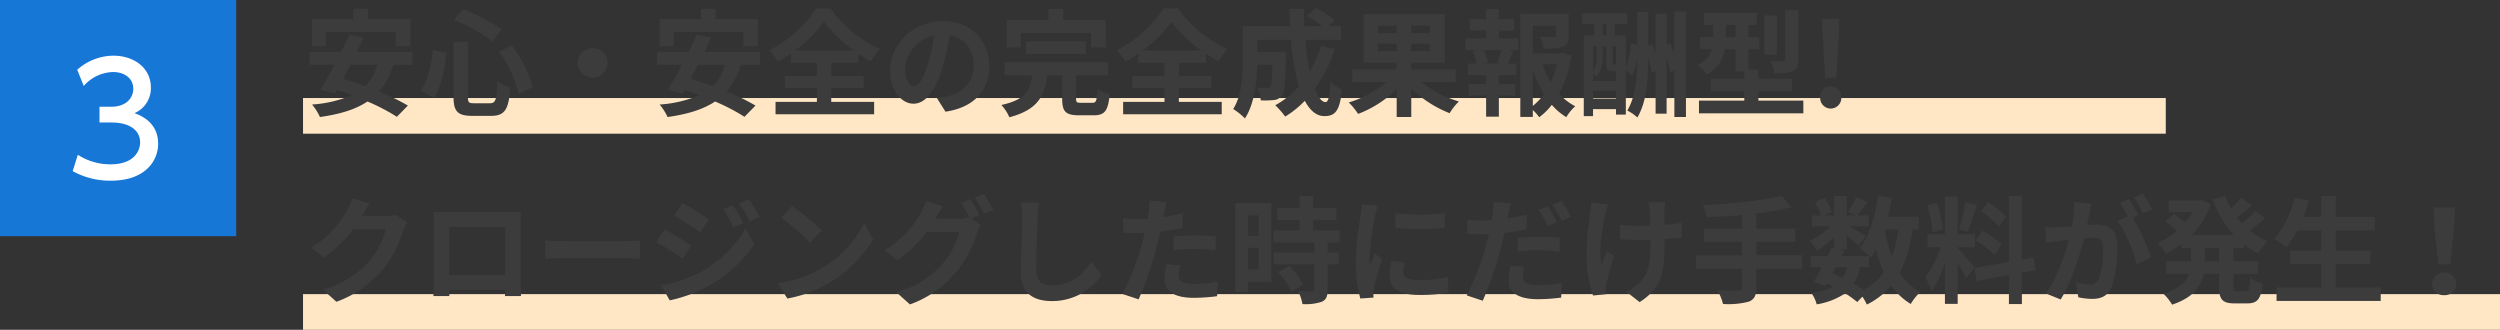 <svg xmlns="http://www.w3.org/2000/svg" width="561" height="74" viewBox="0 0 561 74">
  <rect x="0" y="0" width="561" height="74" fill="#333333" stroke="none"/>
  <g id="グループ_914" data-name="グループ 914" transform="translate(128 1896)">
    <g id="グループ_913" data-name="グループ 913">
      <rect id="長方形_621" data-name="長方形 621" width="418" height="8" transform="translate(-60 -1874)" fill="#ffe7c6"/>
      <rect id="長方形_622" data-name="長方形 622" width="493" height="8" transform="translate(-60 -1830)" fill="#ffe7c6"/>
      <path id="パス_2587" data-name="パス 2587" d="M5.148-16.848H20.8v3.25h3.3v-6.11H14.56v-2.314H11.284v2.314H2v6.11H5.148ZM16.666-9.464a10.315,10.315,0,0,1-2.73,4.81C12.22-5.278,10.53-5.85,8.97-6.292c.52-1.014,1.092-2.08,1.638-3.172Zm7.9,0v-2.912H12.064c.546-1.092,1.066-2.158,1.534-3.172l-3.25-.676c-.52,1.2-1.144,2.522-1.82,3.848H1.456v2.912h5.59C5.928-7.358,4.836-5.382,3.9-3.874l3.25.884.468-.832c1.092.338,2.21.754,3.354,1.17A27.253,27.253,0,0,1,2.028-.546,12.626,12.626,0,0,1,3.8,2.262c4.368-.624,7.9-1.638,10.66-3.484a44.652,44.652,0,0,1,6.6,3.432L23.53-.312a47.786,47.786,0,0,0-6.5-3.146,15.777,15.777,0,0,0,3.224-6.006Zm19.448-2.912a28.09,28.09,0,0,1,4.394,9.49l3.146-1.56a27.789,27.789,0,0,0-4.706-9.36Zm-14.9-.39c-.338,3.458-1.092,6.812-2.626,9.048L29.38-2.054C31.1-4.6,31.772-8.58,32.162-12.142Zm4.758-6.76a35.021,35.021,0,0,1,8.658,4.836l2.028-2.73a38.429,38.429,0,0,0-8.71-4.524Zm-.1,4.914v12.35c0,3.25.91,4.264,4.212,4.264h4.238c3.12,0,3.952-1.534,4.29-6.37A9.44,9.44,0,0,1,43.628-5.72c-.182,4.082-.39,4.888-1.664,4.888H38.4c-1.222,0-1.4-.182-1.4-1.43v-12.35Zm27.9,4.732A3.351,3.351,0,0,0,65-6.552,3.351,3.351,0,0,0,68.328-9.88,3.351,3.351,0,0,0,65-13.208,3.351,3.351,0,0,0,61.672-9.88Zm21.476-6.968H98.8v3.25h3.3v-6.11H92.56v-2.314H89.284v2.314H80v6.11h3.146ZM94.666-9.464a10.315,10.315,0,0,1-2.73,4.81c-1.716-.624-3.406-1.2-4.966-1.638.52-1.014,1.092-2.08,1.638-3.172Zm7.9,0v-2.912H90.064c.546-1.092,1.066-2.158,1.534-3.172l-3.25-.676c-.52,1.2-1.144,2.522-1.82,3.848H79.456v2.912h5.59c-1.118,2.106-2.21,4.082-3.146,5.59l3.25.884.468-.832c1.092.338,2.21.754,3.354,1.17A27.253,27.253,0,0,1,80.028-.546,12.626,12.626,0,0,1,81.8,2.262c4.368-.624,7.9-1.638,10.66-3.484a44.652,44.652,0,0,1,6.6,3.432l2.47-2.522a47.786,47.786,0,0,0-6.5-3.146,15.777,15.777,0,0,0,3.224-6.006Zm7.826-3.2a29.953,29.953,0,0,0,6.5-6.448,31.334,31.334,0,0,0,6.708,6.448Zm8.138,8.424h7.28v-2.7h-7.28v-2.99h6.084V-11.96a32.961,32.961,0,0,0,2.808,1.742A15.064,15.064,0,0,1,129.48-13a27.478,27.478,0,0,1-11.128-9.1h-3.2A28.373,28.373,0,0,1,104.6-12.688a11.423,11.423,0,0,1,1.95,2.5,33.266,33.266,0,0,0,2.886-1.794v2.054h5.876v2.99h-7.2v2.7h7.2v3.094h-9.282V1.638h22.126V-1.144h-9.62ZM137.1-4.68c-.962,0-2-1.274-2-3.874a8.073,8.073,0,0,1,6.526-7.462,41.329,41.329,0,0,1-1.378,6.24C139.2-6.292,138.164-4.68,137.1-4.68Zm7.072,5.746C150.67.078,154-3.77,154-9.178c0-5.616-4.03-10.062-10.4-10.062-6.682,0-11.856,5.1-11.856,11.024,0,4.342,2.418,7.488,5.252,7.488,2.808,0,5.044-3.172,6.578-8.372a55.955,55.955,0,0,0,1.534-6.994c3.458.6,5.382,3.25,5.382,6.812,0,3.744-2.548,6.11-5.85,6.89-.676.156-1.4.286-2.392.416Zm16.874-17.68H176.8v3.25h3.3V-19.5H170.56V-22h-3.276v2.5H157.9v6.136h3.146Zm14.586,4.732V-14.69H162.24v2.808ZM174.564-.936c-.936,0-1.092-.1-1.092-.936V-7.1H180.6V-10.01H157.43V-7.1h6.162c-.39,3.224-1.326,5.46-6.89,6.656A9.654,9.654,0,0,1,158.5,2.314c6.526-1.716,7.956-4.94,8.476-9.412h3.38V-1.82c0,2.808.728,3.692,3.744,3.692h3.328c2.47,0,3.25-.988,3.588-4.758a9.843,9.843,0,0,1-2.782-1.17c-.1,2.678-.234,3.12-1.092,3.12ZM188.4-12.662a29.952,29.952,0,0,0,6.5-6.448,31.334,31.334,0,0,0,6.708,6.448Zm8.138,8.424h7.28v-2.7h-7.28v-2.99h6.084V-11.96a32.964,32.964,0,0,0,2.808,1.742A15.065,15.065,0,0,1,207.48-13a27.478,27.478,0,0,1-11.128-9.1h-3.2A28.373,28.373,0,0,1,182.6-12.688a11.424,11.424,0,0,1,1.95,2.5,33.269,33.269,0,0,0,2.886-1.794v2.054h5.876v2.99h-7.2v2.7h7.2v3.094h-9.282V1.638h22.126V-1.144h-9.62Zm31.876-9.49a26.319,26.319,0,0,1-2.5,5.772,61.4,61.4,0,0,1-1.04-7.124h8.034v-3.068h-2.7l1.248-1.326a21.753,21.753,0,0,0-4.238-2.782l-1.872,1.846a32.548,32.548,0,0,1,3.328,2.262h-3.978c-.052-1.274-.078-2.548-.052-3.848h-3.25c0,1.3.052,2.574.1,3.848H210.886v7.592c0,3.38-.182,7.9-2.158,11.024a13.535,13.535,0,0,1,2.626,2.106c2.132-3.172,2.678-8.242,2.782-12.038h3.38c-.078,3.276-.182,4.524-.442,4.888a.841.841,0,0,1-.78.312c-.416,0-1.3-.026-2.236-.1a7.015,7.015,0,0,1,.858,2.886,20.458,20.458,0,0,0,2.99-.078A2.443,2.443,0,0,0,219.7-2.6c.6-.754.754-3.068.832-8.528,0-.364.026-1.17.026-1.17h-6.422V-15.08h7.54A53.709,53.709,0,0,0,223.47-4.6a19.863,19.863,0,0,1-5.3,4.212A20.382,20.382,0,0,1,220.4,2.158,22.038,22.038,0,0,0,224.8-1.378c1.144,2.132,2.574,3.432,4.394,3.432,2.418,0,3.458-1.144,3.952-5.954a8.41,8.41,0,0,1-2.626-1.742c-.13,3.25-.442,4.55-1.066,4.55-.832,0-1.664-1.092-2.418-2.964a30.2,30.2,0,0,0,4.472-8.918Zm12.818,1.2V-14.2h4.186v1.664Zm0-5.72h4.186v1.664h-4.186Zm11.6,1.664H248.69v-1.664h4.134Zm0,4.056H248.69V-14.2h4.134Zm5.8,6.942V-8.424H248.69V-9.958h7.54V-20.826H237.978V-9.958h7.436v1.534h-9.958V-5.59h7.7a23.308,23.308,0,0,1-8.5,4.576,16.032,16.032,0,0,1,2.106,2.574A24.967,24.967,0,0,0,245.414-4V2.262h3.276v-6.4A26.087,26.087,0,0,0,257.3,1.4a12.5,12.5,0,0,1,2.08-2.626,25.478,25.478,0,0,1-8.424-4.368Zm10.192-4.16h-3.8l.832-.234a11.113,11.113,0,0,0-.91-2.782h3.952c-.234.884-.624,2-.91,2.782Zm-.468-7.41h3.38v-2.548h-3.38V-21.97h-2.86v2.262h-3.718v2.548h3.718v1.794h-4.628v2.6h2.574l-.936.234a14.814,14.814,0,0,1,.858,2.782H261.4v2.6h4.082v2h-3.874v2.6h3.874V2.184h2.86V-2.548h3.666v-2.6h-3.666v-2H272.3v-2.6h-1.95c.364-.78.754-1.794,1.2-2.756l-1.014-.26h2.158v-2.6h-4.342ZM275.964-8.5a25.716,25.716,0,0,0,2.5,5.616,13.471,13.471,0,0,1-2.5,2.652Zm5.408-1.066a18.889,18.889,0,0,1-1.378,4.03,19.565,19.565,0,0,1-1.846-4.03Zm1.378-2.574-.52.13h-6.266v-6.214h5.174v2.132c0,.286-.13.364-.52.39-.39,0-1.82,0-3.094-.052a10.605,10.605,0,0,1,.884,2.652,12.051,12.051,0,0,0,4.29-.442c1.014-.416,1.3-1.17,1.3-2.5V-20.93H273.156V2.236h2.808V.7a8.972,8.972,0,0,1,1.43,1.612,14.354,14.354,0,0,0,2.834-2.782,13.661,13.661,0,0,0,3.25,2.756,10.7,10.7,0,0,1,2-2.444,12.543,12.543,0,0,1-3.614-2.834,26.557,26.557,0,0,0,2.73-8.5Zm6.734,10.27V-3.64h5.148v1.768Zm.806-11.7v2.21a5.649,5.649,0,0,1-.806,3.328v-5.538Zm1.352-5.018h.806v2.522h-.806Zm2.99,9.048h-.546c-.182,0-.234-.052-.234-.39v-3.64h.78Zm-2.99-4.03h.806V-9.88c0,1.482.312,1.82,1.456,1.82h.728v2.236h-5.148V-7.488a7.78,7.78,0,0,1,.806.754,7.115,7.115,0,0,0,1.352-4.6Zm16.094-7.852v9.386c-.312-.78-.676-1.56-1.04-2.262l-.7.39v-7.02h-2.47v8.84c-.234-.676-.494-1.378-.754-2l-.91.494v-7.774h-2.47v7.41l-1.456-.416a18.341,18.341,0,0,1-1.092,5.72v-7.41h-2.5V-18.59h2.808v-2.418H287.04v2.418h2.73v2.522H287.4V2.054h2.08V.494h5.148V1.716h2.21V-8.242l1.4,1.248a13.624,13.624,0,0,0,1.144-4.082v.026c0,4.316-.26,8.5-2.21,11.856a9.987,9.987,0,0,1,2.262,1.56c2.158-3.744,2.418-8.58,2.418-13.416a19.1,19.1,0,0,1,.78,3.432l.884-.494v9.62h2.47V-10.946a22.25,22.25,0,0,1,.91,3.2l.832-.442V2.262h2.6V-21.4Zm27.82-.312h-2.938v11.05c0,.338-.13.416-.494.442-.39.026-1.638.026-2.808-.026a11.622,11.622,0,0,1,.91,2.73,10.709,10.709,0,0,0,4.082-.494c.988-.442,1.248-1.17,1.248-2.6Zm-4.836,1.2h-2.834v8.788h2.834Zm-11.44,4.862v-2.73h2.184v2.73ZM326.586-1.43V-3.51H334.1V-6.318h-7.514V-8.4H324.35v-4.55h2.444v-2.73H324.35v-2.73H326.2v-2.7h-11.8v2.7h2.054v2.73h-2.938v2.73h2.626a5.744,5.744,0,0,1-3.172,3.536,13.3,13.3,0,0,1,2.028,2.158,7.933,7.933,0,0,0,4.082-5.694h2.392v4.992h1.924v1.638h-7.514V-3.51h7.54v2.08H313.248V1.43h23.426V-1.43Zm14.976-5.122h2.5l.546-9.594.13-3.614h-3.848l.13,3.614ZM342.81.364a2.41,2.41,0,0,0,2.392-2.5,2.41,2.41,0,0,0-2.392-2.5,2.389,2.389,0,0,0-2.366,2.5A2.389,2.389,0,0,0,342.81.364ZM20.722,24.19a8.337,8.337,0,0,1-2.262.312H13.234l.078-.13c.312-.572.962-1.742,1.586-2.652l-3.8-1.248a12.509,12.509,0,0,1-1.17,2.73A22.893,22.893,0,0,1,1.82,31.574l2.912,2.158a29.636,29.636,0,0,0,6.552-6.292H18.59a18.482,18.482,0,0,1-3.692,7.1A20.721,20.721,0,0,1,4.42,40.96l3.068,2.756a24.5,24.5,0,0,0,10.5-7.332A27.128,27.128,0,0,0,22.516,27.7a10.41,10.41,0,0,1,.858-1.872ZM45.37,26.92V37.71H32.812V26.92Zm3.484-.832c0-.78,0-1.742.052-2.522-.936.052-1.924.052-2.574.052h-14.3c-.7,0-1.69-.026-2.756-.052.052.728.052,1.794.052,2.522V38.8c0,1.248-.052,3.51-.078,3.64h3.588l-.026-1.43H45.344l-.026,1.43h3.588c0-.1-.052-2.6-.052-3.614Zm5.538,7.956c.962-.078,2.7-.13,4.186-.13H72.54c1.092,0,2.418.1,3.042.13V29.962c-.676.052-1.846.156-3.042.156H58.578c-1.352,0-3.25-.078-4.186-.156ZM96.434,22.032l-2.158.91a23.484,23.484,0,0,1,2.288,4.082l2.262-.962A39.136,39.136,0,0,0,96.434,22.032Zm3.588-1.248-2.21.91a24.984,24.984,0,0,1,2.444,3.952l2.21-.988A33.435,33.435,0,0,0,100.022,20.784Zm-14.872.754L83.278,24.4c1.716.962,4.42,2.7,5.876,3.718l1.924-2.86C89.726,24.32,86.866,22.474,85.15,21.538ZM80.34,40,82.29,43.4a32.7,32.7,0,0,0,8.684-3.2,31.363,31.363,0,0,0,10.322-9.36l-2-3.536A26.32,26.32,0,0,1,89.18,37.06,27.882,27.882,0,0,1,80.34,40Zm.806-12.532-1.872,2.86c1.742.936,4.446,2.678,5.928,3.718l1.9-2.912C85.774,30.2,82.914,28.4,81.146,27.466Zm28.6-5.226-2.444,2.6a54.06,54.06,0,0,1,6.5,5.616l2.652-2.73A54.6,54.6,0,0,0,109.746,22.24ZM106.5,39.556l2.184,3.432a28.157,28.157,0,0,0,9.646-3.666,27.647,27.647,0,0,0,9.62-9.62l-2.028-3.666a24.654,24.654,0,0,1-9.464,10.114A26.8,26.8,0,0,1,106.5,39.556Zm45.292-15.288a38.068,38.068,0,0,0-2.054-3.562l-2.054.832a30.149,30.149,0,0,1,1.9,3.354l-.182-.1a8.19,8.19,0,0,1-2.262.312h-5.226l.078-.13c.312-.572.988-1.742,1.612-2.652l-3.822-1.248a11.368,11.368,0,0,1-1.17,2.73,22.246,22.246,0,0,1-8.112,8.346l2.912,2.184a28.545,28.545,0,0,0,6.552-6.292h7.332A18.392,18.392,0,0,1,143.6,35.11a20.8,20.8,0,0,1-10.478,6.448l3.068,2.756a24.215,24.215,0,0,0,10.478-7.358,26.24,26.24,0,0,0,4.55-8.684,11.017,11.017,0,0,1,.858-1.846l-2.21-1.352Zm-1.04-3.9a24.745,24.745,0,0,1,2.08,3.588l2.08-.884a37.121,37.121,0,0,0-2.106-3.536Zm10.27,1.04a16.165,16.165,0,0,1,.338,3.484c0,2.21-.26,8.97-.26,12.428,0,4.394,2.73,6.24,6.942,6.24a13.4,13.4,0,0,0,11.18-5.876l-2.34-2.886c-1.846,2.808-4.55,5.252-8.814,5.252-1.976,0-3.536-.832-3.536-3.432,0-3.2.182-8.97.312-11.726a26.426,26.426,0,0,1,.338-3.432Zm34.32,10.738a37.829,37.829,0,0,1,4.966-.286,37.19,37.19,0,0,1,4.42.312l.078-3.094a44.7,44.7,0,0,0-4.524-.234c-1.664,0-3.51.13-4.94.26Zm2.028-8.268c-1.4.338-2.86.624-4.316.858l.208-.988c.13-.572.364-1.716.546-2.418l-3.926-.312a13.368,13.368,0,0,1-.1,2.6q-.078.624-.234,1.482c-.78.052-1.534.078-2.288.078A25.348,25.348,0,0,1,184,24.97l.078,3.224c.91.052,1.872.1,3.12.1.52,0,1.092-.026,1.69-.052-.182.728-.364,1.456-.546,2.132a56.77,56.77,0,0,1-4.446,11.6l3.614,1.2a83.039,83.039,0,0,0,4.082-11.908c.286-1.04.546-2.184.78-3.3,1.716-.208,3.458-.494,4.992-.832Zm-3.614,11.414a17.672,17.672,0,0,0-.442,3.432c0,2.6,2.21,4.108,6.552,4.108a41.2,41.2,0,0,0,5.252-.364l.13-3.3a29.85,29.85,0,0,1-5.356.52c-2.756,0-3.406-.832-3.406-1.95a8.908,8.908,0,0,1,.364-2.158Zm20.67-10.972V28.9H212.03V24.32ZM212.03,36.488V31.6h2.392v4.888Zm5.278-14.924H209.17V41.532h2.86V39.244h5.278Zm1.534,15.5a18.291,18.291,0,0,1,2.964,4.368l2.652-1.534a17.939,17.939,0,0,0-3.146-4.264ZM232.6,30.4V27.7h-5.928V25.412h5.2v-2.7h-5.2v-2.73h-3.042v2.73h-4.992v2.7h4.992V27.7H217.75v2.7h9.178V32.64H217.8v2.678h9.126v5.59c0,.364-.13.468-.546.468-.39,0-1.846,0-3.094-.052a10.428,10.428,0,0,1,.988,2.912,11.511,11.511,0,0,0,4.342-.52c1.014-.468,1.3-1.248,1.3-2.73V35.318h2.5V32.64h-2.5V30.4Zm12.532-6.552.026,3.328a71.262,71.262,0,0,0,11.05,0V23.852A52.536,52.536,0,0,1,245.128,23.852Zm-.884,10.738a15.868,15.868,0,0,0-.442,3.354c0,2.626,2.106,4.238,6.552,4.238a35.789,35.789,0,0,0,6.656-.52l-.078-3.484a29.674,29.674,0,0,1-6.448.676c-2.6,0-3.588-.676-3.588-1.82a8.474,8.474,0,0,1,.312-2.158Zm-6.682-12.74a19.241,19.241,0,0,1-.26,2.522,71.389,71.389,0,0,0-1.066,10.192,32.87,32.87,0,0,0,1.014,8.424l2.964-.208c-.026-.364-.026-.78-.052-1.066a7.563,7.563,0,0,1,.156-1.2,62.077,62.077,0,0,1,1.846-6.318l-1.612-1.248c-.364.832-.78,1.69-1.144,2.6a12.428,12.428,0,0,1-.1-1.664,63.658,63.658,0,0,1,1.248-9.438,21.638,21.638,0,0,1,.624-2.288Zm43.836,4a35.762,35.762,0,0,0-2.054-3.562l-2.054.858a29.115,29.115,0,0,1,2.028,3.614Zm-8.84,6.578a42.928,42.928,0,0,1,4.966-.286,36.887,36.887,0,0,1,4.42.338l.078-3.12a44.578,44.578,0,0,0-4.524-.208,48.5,48.5,0,0,0-4.94.26Zm2.028-8.242c-1.4.338-2.86.624-4.316.832l.208-.962c.13-.572.364-1.716.546-2.444L267.1,21.3a13.564,13.564,0,0,1-.1,2.626c-.052.39-.13.91-.234,1.456-.78.052-1.534.078-2.288.078a24.941,24.941,0,0,1-3.25-.182l.078,3.2c.91.052,1.872.1,3.12.1.52,0,1.092-.026,1.69-.052-.156.728-.364,1.456-.546,2.158a57.363,57.363,0,0,1-4.446,11.6l3.614,1.2a84.158,84.158,0,0,0,4.082-11.908c.286-1.066.546-2.21.78-3.3a46.346,46.346,0,0,0,4.992-.858ZM270.972,35.6a17.157,17.157,0,0,0-.442,3.432c0,2.6,2.21,4.108,6.552,4.108a41.2,41.2,0,0,0,5.252-.364l.13-3.3a32.433,32.433,0,0,1-5.356.52c-2.756,0-3.406-.858-3.406-1.976a9.115,9.115,0,0,1,.364-2.158Zm9.386-13.65a27.569,27.569,0,0,1,2.106,3.588l2.054-.884a30.766,30.766,0,0,0-2.106-3.536Zm8.658-.494a13.489,13.489,0,0,1-.156,2.236A67.331,67.331,0,0,0,288,33.966a28.7,28.7,0,0,0,1.482,8.346l2.886-.286c-.026-.364-.052-.806-.078-1.066a6.018,6.018,0,0,1,.182-1.248,64.613,64.613,0,0,1,1.742-6.292l-1.638-1.014c-.416.936-.858,2.184-1.2,2.964-.676-3.2.234-8.58.858-11.44a19.9,19.9,0,0,1,.6-2.08Zm20.358,4.524a33.685,33.685,0,0,1-3.874.468c0-1.4,0-2.73.026-3.3a13.091,13.091,0,0,1,.13-1.742h-3.77a11.423,11.423,0,0,1,.286,1.768c.052.7.1,2.028.13,3.458-.988.026-1.976.052-2.912.052a27.041,27.041,0,0,1-3.9-.26V29.7c1.274.052,2.86.13,3.978.13.936,0,1.924-.026,2.886-.052v.936c0,4.342-.416,6.63-2.392,8.684a10.008,10.008,0,0,1-3.016,2.054l2.99,2.34c5.122-3.276,5.59-6.994,5.59-13.078V29.65c1.456-.078,2.782-.182,3.822-.312Zm27.014,7.306h-10.27V30.248h8.736V27.284h-8.736V23.878a61.257,61.257,0,0,0,7.9-1.378l-2.236-2.574c-4.264,1.118-11.388,1.82-17.654,2.08a10.354,10.354,0,0,1,.78,2.73c2.548-.1,5.278-.26,7.982-.494v3.042h-8.5v2.964h8.5V33.29h-10.27v3.016h10.27v4.186c0,.52-.234.7-.832.728-.572,0-2.756,0-4.68-.078a12,12,0,0,1,1.274,3.068,17.683,17.683,0,0,0,5.772-.52c1.222-.494,1.69-1.3,1.69-3.146V36.306h10.27Zm15.028,2.678v-2.5c.156.156.26.286.364.39a16.492,16.492,0,0,0,1.2-1.872,27.524,27.524,0,0,0,1.768,5.122,12.772,12.772,0,0,1-4.576,3.926,24.214,24.214,0,0,0-2.158-1.378,10.508,10.508,0,0,0,1.378-3.692Zm-7.462,0h2.522a7.905,7.905,0,0,1-.988,2.366c-.754-.364-1.508-.676-2.288-.988Zm13.988-8.45a27.821,27.821,0,0,1-1.4,6.11,32.8,32.8,0,0,1-1.586-6.11Zm4.654,0v-2.86H355.68c.338-1.378.624-2.808.832-4.264l-3.12-.416c-.624,4.628-1.872,9.048-4.082,11.7a18.025,18.025,0,0,1,2.106,1.794h-6.188l.624-1.248-1.118-.234H346.4V28.844c1.014.806,2.106,1.716,2.678,2.262l1.638-2.132c-.572-.39-2.418-1.482-3.666-2.184h4.264V24.346h-2.47c.624-.806,1.43-1.9,2.236-3.016l-2.6-1.04a25.113,25.113,0,0,1-1.742,3.3l1.716.754H346.4V19.978h-2.834v4.368H341.38l1.664-.728a11.077,11.077,0,0,0-1.56-3.224l-2.236.936a13.851,13.851,0,0,1,1.352,3.016h-1.976V26.79h4.056a13.812,13.812,0,0,1-4.576,3.25,9.353,9.353,0,0,1,1.56,2.236,18.739,18.739,0,0,0,3.9-3.016v2.5l-.572-.13c-.26.572-.572,1.2-.884,1.846h-3.77v2.5h2.47c-.65,1.248-1.3,2.418-1.872,3.328l2.7.832.286-.494a15,15,0,0,1,1.456.7,13.859,13.859,0,0,1-4.94,1.378,7.149,7.149,0,0,1,1.222,2.574,15.951,15.951,0,0,0,6.4-2.47,24.638,24.638,0,0,1,2.7,1.95l1.17-1.2a11.74,11.74,0,0,1,.988,1.768,16.887,16.887,0,0,0,5.486-4.264,14.112,14.112,0,0,0,4.368,4.134,11.94,11.94,0,0,1,2.132-2.678,12.2,12.2,0,0,1-4.6-4.316,29.255,29.255,0,0,0,2.834-9.7Zm19.578-2.99a19.539,19.539,0,0,0-4.134-3.146l-1.482,2.08a20.918,20.918,0,0,1,4.03,3.38Zm-6.812,5.486a21.953,21.953,0,0,1,4.264,3.224l1.56-2.47a22.839,22.839,0,0,0-4.368-2.99Zm-2.34-8.606a44.219,44.219,0,0,1-1.43,6.084l1.95.546c.65-1.508,1.4-3.978,2.08-6.058Zm-5.044,6.084a26.067,26.067,0,0,0-1.326-5.954l-2.158.572a25.768,25.768,0,0,1,1.17,5.98Zm7.1,8.554c-.546-.728-3.016-3.64-3.77-4.394V31.47h3.848V28.584h-3.848v-8.5h-2.86v8.5H364.52V31.47h2.964a24.069,24.069,0,0,1-3.432,6.734,18.373,18.373,0,0,1,1.4,3.2,26.684,26.684,0,0,0,2.99-6.4v9.178h2.86V35.058a34.729,34.729,0,0,1,1.872,3.38Zm13.754.6-.468-2.886-2.652.494v-14.3H382.8v14.82l-7.722,1.378.468,2.886,7.254-1.3v6.5h2.912v-7.02ZM414.96,23.02a30.772,30.772,0,0,0-2.106-3.536l-2.054.858a25.941,25.941,0,0,1,2.106,3.588Zm-17.472-1.69a28.507,28.507,0,0,1-.546,5.46c-1.3.1-2.522.182-3.328.208a23.907,23.907,0,0,1-2.73,0l.286,3.484c.806-.13,2.132-.312,2.86-.39.494-.078,1.3-.182,2.21-.286-.91,3.51-2.678,8.658-5.174,12.038L394.42,43.2c2.366-3.8,4.238-9.854,5.252-13.754.728-.052,1.352-.1,1.768-.1,1.612,0,2.5.286,2.5,2.34,0,2.548-.338,5.616-1.04,7.046a1.893,1.893,0,0,1-1.924,1.118A15.024,15.024,0,0,1,397.8,39.3l.572,3.406a14.577,14.577,0,0,0,3.068.364c1.976,0,3.38-.572,4.238-2.366,1.092-2.236,1.456-6.344,1.456-9.386,0-3.692-1.924-4.914-4.654-4.914-.52,0-1.3.052-2.158.1.182-.936.39-1.872.546-2.652.13-.65.286-1.456.442-2.132Zm14.378,2.886c-.52-.962-1.43-2.6-2.08-3.562l-2.054.858A28.745,28.745,0,0,1,409.5,24.58l-2.392,1.014c1.846,2.288,3.666,6.838,4.342,9.7l3.276-1.534a51.161,51.161,0,0,0-4.186-8.97Zm18.1,10.4h-3.2V31.678h3.2Zm5.59-2.938v-.832a18.119,18.119,0,0,0,3.2,1.95,11.793,11.793,0,0,1,2.132-2.678,15.954,15.954,0,0,1-4.03-2.366,42.679,42.679,0,0,0,3.432-2.808l-2.262-1.612a25.183,25.183,0,0,1-2.912,2.808c-.416-.442-.806-.884-1.17-1.352,1.066-.78,2.262-1.794,3.328-2.756l-2.34-1.664a24.551,24.551,0,0,1-2.314,2.418,18.06,18.06,0,0,1-1.3-2.782l-2.782.78a23.787,23.787,0,0,0,4.732,7.956h-9.412a17.821,17.821,0,0,0,4.238-6.916l-2.08-.962-.546.1h-6.786v2.652h5.3a14.546,14.546,0,0,1-1.638,2.34c-.728-.624-1.716-1.378-2.5-1.924l-1.95,1.612a27.749,27.749,0,0,1,2.574,2.21,16.087,16.087,0,0,1-4.316,2.678,13.446,13.446,0,0,1,1.872,2.34,21.253,21.253,0,0,0,3.458-2.054v.858h2.184v2.938h-5.564V37.45h5.148c-.65,1.742-2.21,3.354-5.8,4.446a11.784,11.784,0,0,1,1.976,2.47c4.81-1.612,6.526-4.186,7.1-6.916h3.432v2.834c0,2.886.7,3.8,3.51,3.8h2.834c2.288,0,3.094-1.04,3.406-4.472a7.7,7.7,0,0,1-2.782-1.222c-.1,2.444-.234,2.964-.91,2.964h-2c-.728,0-.832-.156-.832-1.092V37.45h5.538V34.616h-5.538V31.678Zm20.592,8.814V35.266h7.774v-2.99h-7.774V27.7h8.762V24.684h-8.762V20h-3.25v4.68h-4c.442-1.2.858-2.418,1.222-3.666l-3.2-.7a22.369,22.369,0,0,1-4.6,9.308,24.589,24.589,0,0,1,2.782,1.846,21.431,21.431,0,0,0,2.418-3.77h5.382v4.576h-7.046v2.99h7.046v5.226H442.858v3.042h23.374V40.492Zm23.01-5.174h2.678l.91-8.892.13-3.874h-4.758l.1,3.874Zm1.326,6.916a2.543,2.543,0,0,0,2.7-2.548,2.707,2.707,0,0,0-5.408,0A2.543,2.543,0,0,0,480.48,42.234Z" transform="translate(-60 -1872)" fill="#3c3c3c"/>
      <rect id="長方形_129" data-name="長方形 129" width="53" height="53" transform="translate(-128 -1896)" fill="#1777d7"/>
      <path id="パス_2586" data-name="パス 2586" d="M-9.69-1.6A17.257,17.257,0,0,0-1.122.544C6.766.544,9.486-4.08,9.486-7.718c0-4.862-3.91-6.358-5.3-6.9a6.071,6.071,0,0,0,3.672-5.712c0-4.556-3.944-7.174-8.4-7.174A12.28,12.28,0,0,0-8.67-24.344l1.462,3.638a8.984,8.984,0,0,1,6.63-3.128c2.21,0,4.488,1.19,4.488,3.774,0,1.8-1.326,4.012-5,4.012H-3.672v3.536H-.986c4.454,0,6.426,2.04,6.426,4.42,0,2.312-1.734,4.964-6.562,4.964A13.278,13.278,0,0,1-8.534-5.27Z" transform="translate(-102 -1856)" fill="#fff"/>
    </g>
  </g>
</svg>
